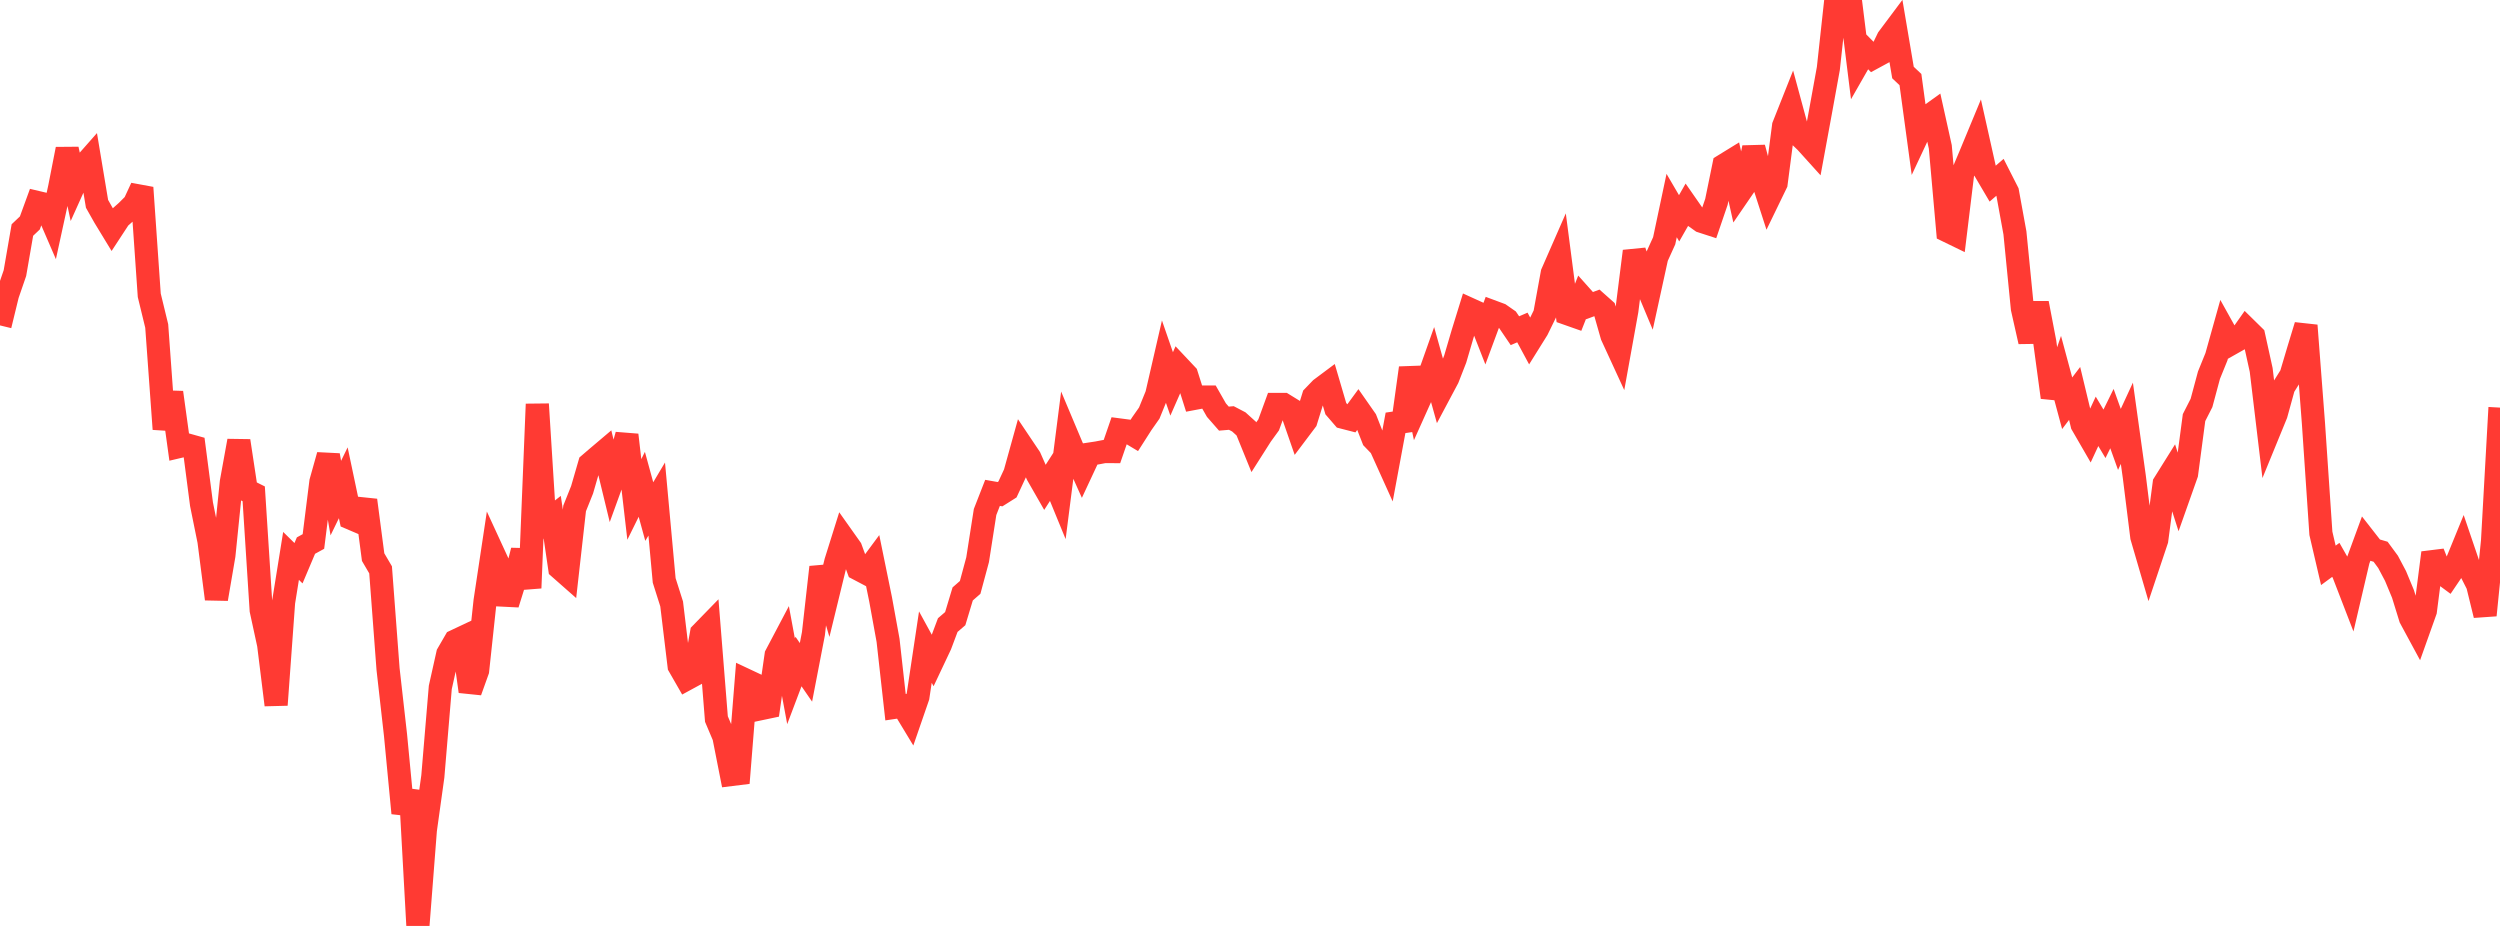 <?xml version="1.0" standalone="no"?>
<!DOCTYPE svg PUBLIC "-//W3C//DTD SVG 1.1//EN" "http://www.w3.org/Graphics/SVG/1.1/DTD/svg11.dtd">

<svg width="135" height="50" viewBox="0 0 135 50" preserveAspectRatio="none" 
  xmlns="http://www.w3.org/2000/svg"
  xmlns:xlink="http://www.w3.org/1999/xlink">


<polyline points="0.0, 17.572 0.403, 15.917 0.806, 14.748 1.209, 12.421 1.612, 12.039 2.015, 10.934 2.418, 11.029 2.821, 11.962 3.224, 10.11 3.627, 8.053 4.03, 9.939 4.433, 9.043 4.836, 8.586 5.239, 11.006 5.642, 11.719 6.045, 12.382 6.448, 11.766 6.851, 11.407 7.254, 11.004 7.657, 10.134 8.06, 15.944 8.463, 17.604 8.866, 23.17 9.269, 21.194 9.672, 24.112 10.075, 24.017 10.478, 24.13 10.881, 27.225 11.284, 29.213 11.687, 32.344 12.09, 29.989 12.493, 26.029 12.896, 23.807 13.299, 26.465 13.701, 26.666 14.104, 32.948 14.507, 34.809 14.91, 38.065 15.313, 32.526 15.716, 30.018 16.119, 30.414 16.522, 29.461 16.925, 29.24 17.328, 26.02 17.731, 24.583 18.134, 26.898 18.537, 26.07 18.94, 27.983 19.343, 28.155 19.746, 27.012 20.149, 30.084 20.552, 30.772 20.955, 36.129 21.358, 39.696 21.761, 43.908 22.164, 42.699 22.567, 50.0 22.97, 44.814 23.373, 41.925 23.776, 37.119 24.179, 35.313 24.582, 34.617 24.985, 34.427 25.388, 37.336 25.791, 36.211 26.194, 32.455 26.597, 29.782 27.0, 30.657 27.403, 32.617 27.806, 31.326 28.209, 29.73 28.612, 31.752 29.015, 21.823 29.418, 28.247 29.821, 27.932 30.224, 30.679 30.627, 31.034 31.03, 27.453 31.433, 26.447 31.836, 25.057 32.239, 24.711 32.642, 24.37 33.045, 26.032 33.448, 24.921 33.851, 23.489 34.254, 26.97 34.657, 26.153 35.06, 27.624 35.463, 26.947 35.866, 31.343 36.269, 32.613 36.672, 35.963 37.075, 36.665 37.478, 36.446 37.881, 34.198 38.284, 33.784 38.687, 38.828 39.09, 39.78 39.493, 41.823 39.896, 41.773 40.299, 36.739 40.701, 36.928 41.104, 38.263 41.507, 38.178 41.91, 35.378 42.313, 34.614 42.716, 36.789 43.119, 35.722 43.522, 36.307 43.925, 34.219 44.328, 30.629 44.731, 31.992 45.134, 30.339 45.537, 29.053 45.94, 29.622 46.343, 30.725 46.746, 30.937 47.149, 30.393 47.552, 32.364 47.955, 34.578 48.358, 38.188 48.761, 38.128 49.164, 38.794 49.567, 37.627 49.97, 34.944 50.373, 35.68 50.776, 34.827 51.179, 33.754 51.582, 33.407 51.985, 32.072 52.388, 31.72 52.791, 30.226 53.194, 27.648 53.597, 26.615 54.0, 26.686 54.403, 26.432 54.806, 25.565 55.209, 24.114 55.612, 24.714 56.015, 25.627 56.418, 26.331 56.821, 25.703 57.224, 26.685 57.627, 23.528 58.03, 24.485 58.433, 25.383 58.836, 24.52 59.239, 24.459 59.642, 24.382 60.045, 24.385 60.448, 23.217 60.851, 23.27 61.254, 23.511 61.657, 22.88 62.06, 22.306 62.463, 21.316 62.866, 19.566 63.269, 20.732 63.672, 19.815 64.075, 20.243 64.478, 21.515 64.881, 21.439 65.284, 21.44 65.687, 22.146 66.09, 22.606 66.493, 22.572 66.896, 22.783 67.299, 23.147 67.701, 24.135 68.104, 23.501 68.507, 22.945 68.91, 21.841 69.313, 21.841 69.716, 22.089 70.119, 23.251 70.522, 22.716 70.925, 21.415 71.328, 20.997 71.731, 20.696 72.134, 22.068 72.537, 22.534 72.94, 22.638 73.343, 22.088 73.746, 22.665 74.149, 23.695 74.552, 24.113 74.955, 25.005 75.358, 22.834 75.761, 22.774 76.164, 19.871 76.567, 21.768 76.97, 20.87 77.373, 19.733 77.776, 21.177 78.179, 20.42 78.582, 19.387 78.985, 18.015 79.388, 16.71 79.791, 16.893 80.194, 17.923 80.597, 16.834 81.0, 16.984 81.403, 17.265 81.806, 17.858 82.209, 17.684 82.612, 18.432 83.015, 17.786 83.418, 16.961 83.821, 14.753 84.224, 13.833 84.627, 16.933 85.03, 17.075 85.433, 16.053 85.836, 16.504 86.239, 16.354 86.642, 16.712 87.045, 18.126 87.448, 19.001 87.851, 16.768 88.254, 13.568 88.657, 14.772 89.06, 15.735 89.463, 13.89 89.866, 13.002 90.269, 11.099 90.672, 11.788 91.075, 11.082 91.478, 11.661 91.881, 11.948 92.284, 12.079 92.687, 10.898 93.09, 8.929 93.493, 8.681 93.896, 10.477 94.299, 9.889 94.701, 7.976 95.104, 9.483 95.507, 10.732 95.91, 9.901 96.313, 6.801 96.716, 5.786 97.119, 7.276 97.522, 7.662 97.925, 8.108 98.328, 5.916 98.731, 3.697 99.134, 0.0 99.537, 0.561 99.94, 0.181 100.343, 3.421 100.746, 2.716 101.149, 3.124 101.552, 2.905 101.955, 2.075 102.358, 1.536 102.761, 3.917 103.164, 4.297 103.567, 7.262 103.97, 6.402 104.373, 6.113 104.776, 7.931 105.179, 12.474 105.582, 12.67 105.985, 9.361 106.388, 8.407 106.791, 7.435 107.194, 9.239 107.597, 9.923 108.0, 9.574 108.403, 10.367 108.806, 12.575 109.209, 16.657 109.612, 18.446 110.015, 16.372 110.418, 18.475 110.821, 21.457 111.224, 20.279 111.627, 21.776 112.03, 21.245 112.433, 22.923 112.836, 23.62 113.239, 22.752 113.642, 23.426 114.045, 22.604 114.448, 23.729 114.851, 22.857 115.254, 25.754 115.657, 28.988 116.06, 30.369 116.463, 29.164 116.866, 26.114 117.269, 25.469 117.672, 26.729 118.075, 25.59 118.478, 22.551 118.881, 21.759 119.284, 20.26 119.687, 19.267 120.09, 17.827 120.493, 18.551 120.896, 18.323 121.299, 17.751 121.701, 18.146 122.104, 19.977 122.507, 23.349 122.91, 22.365 123.313, 20.902 123.716, 20.257 124.119, 18.902 124.522, 17.577 124.925, 22.844 125.328, 28.801 125.731, 30.529 126.134, 30.233 126.537, 30.939 126.94, 31.983 127.343, 30.26 127.746, 29.16 128.149, 29.676 128.552, 29.794 128.955, 30.341 129.358, 31.102 129.761, 32.072 130.164, 33.375 130.567, 34.12 130.97, 32.989 131.373, 29.852 131.776, 30.878 132.179, 31.177 132.582, 30.581 132.985, 29.595 133.388, 30.78 133.791, 31.575 134.194, 33.22 134.597, 29.216 135.0, 22.011" fill="none" stroke="#ff3a33" stroke-width="1.25"/>

</svg>